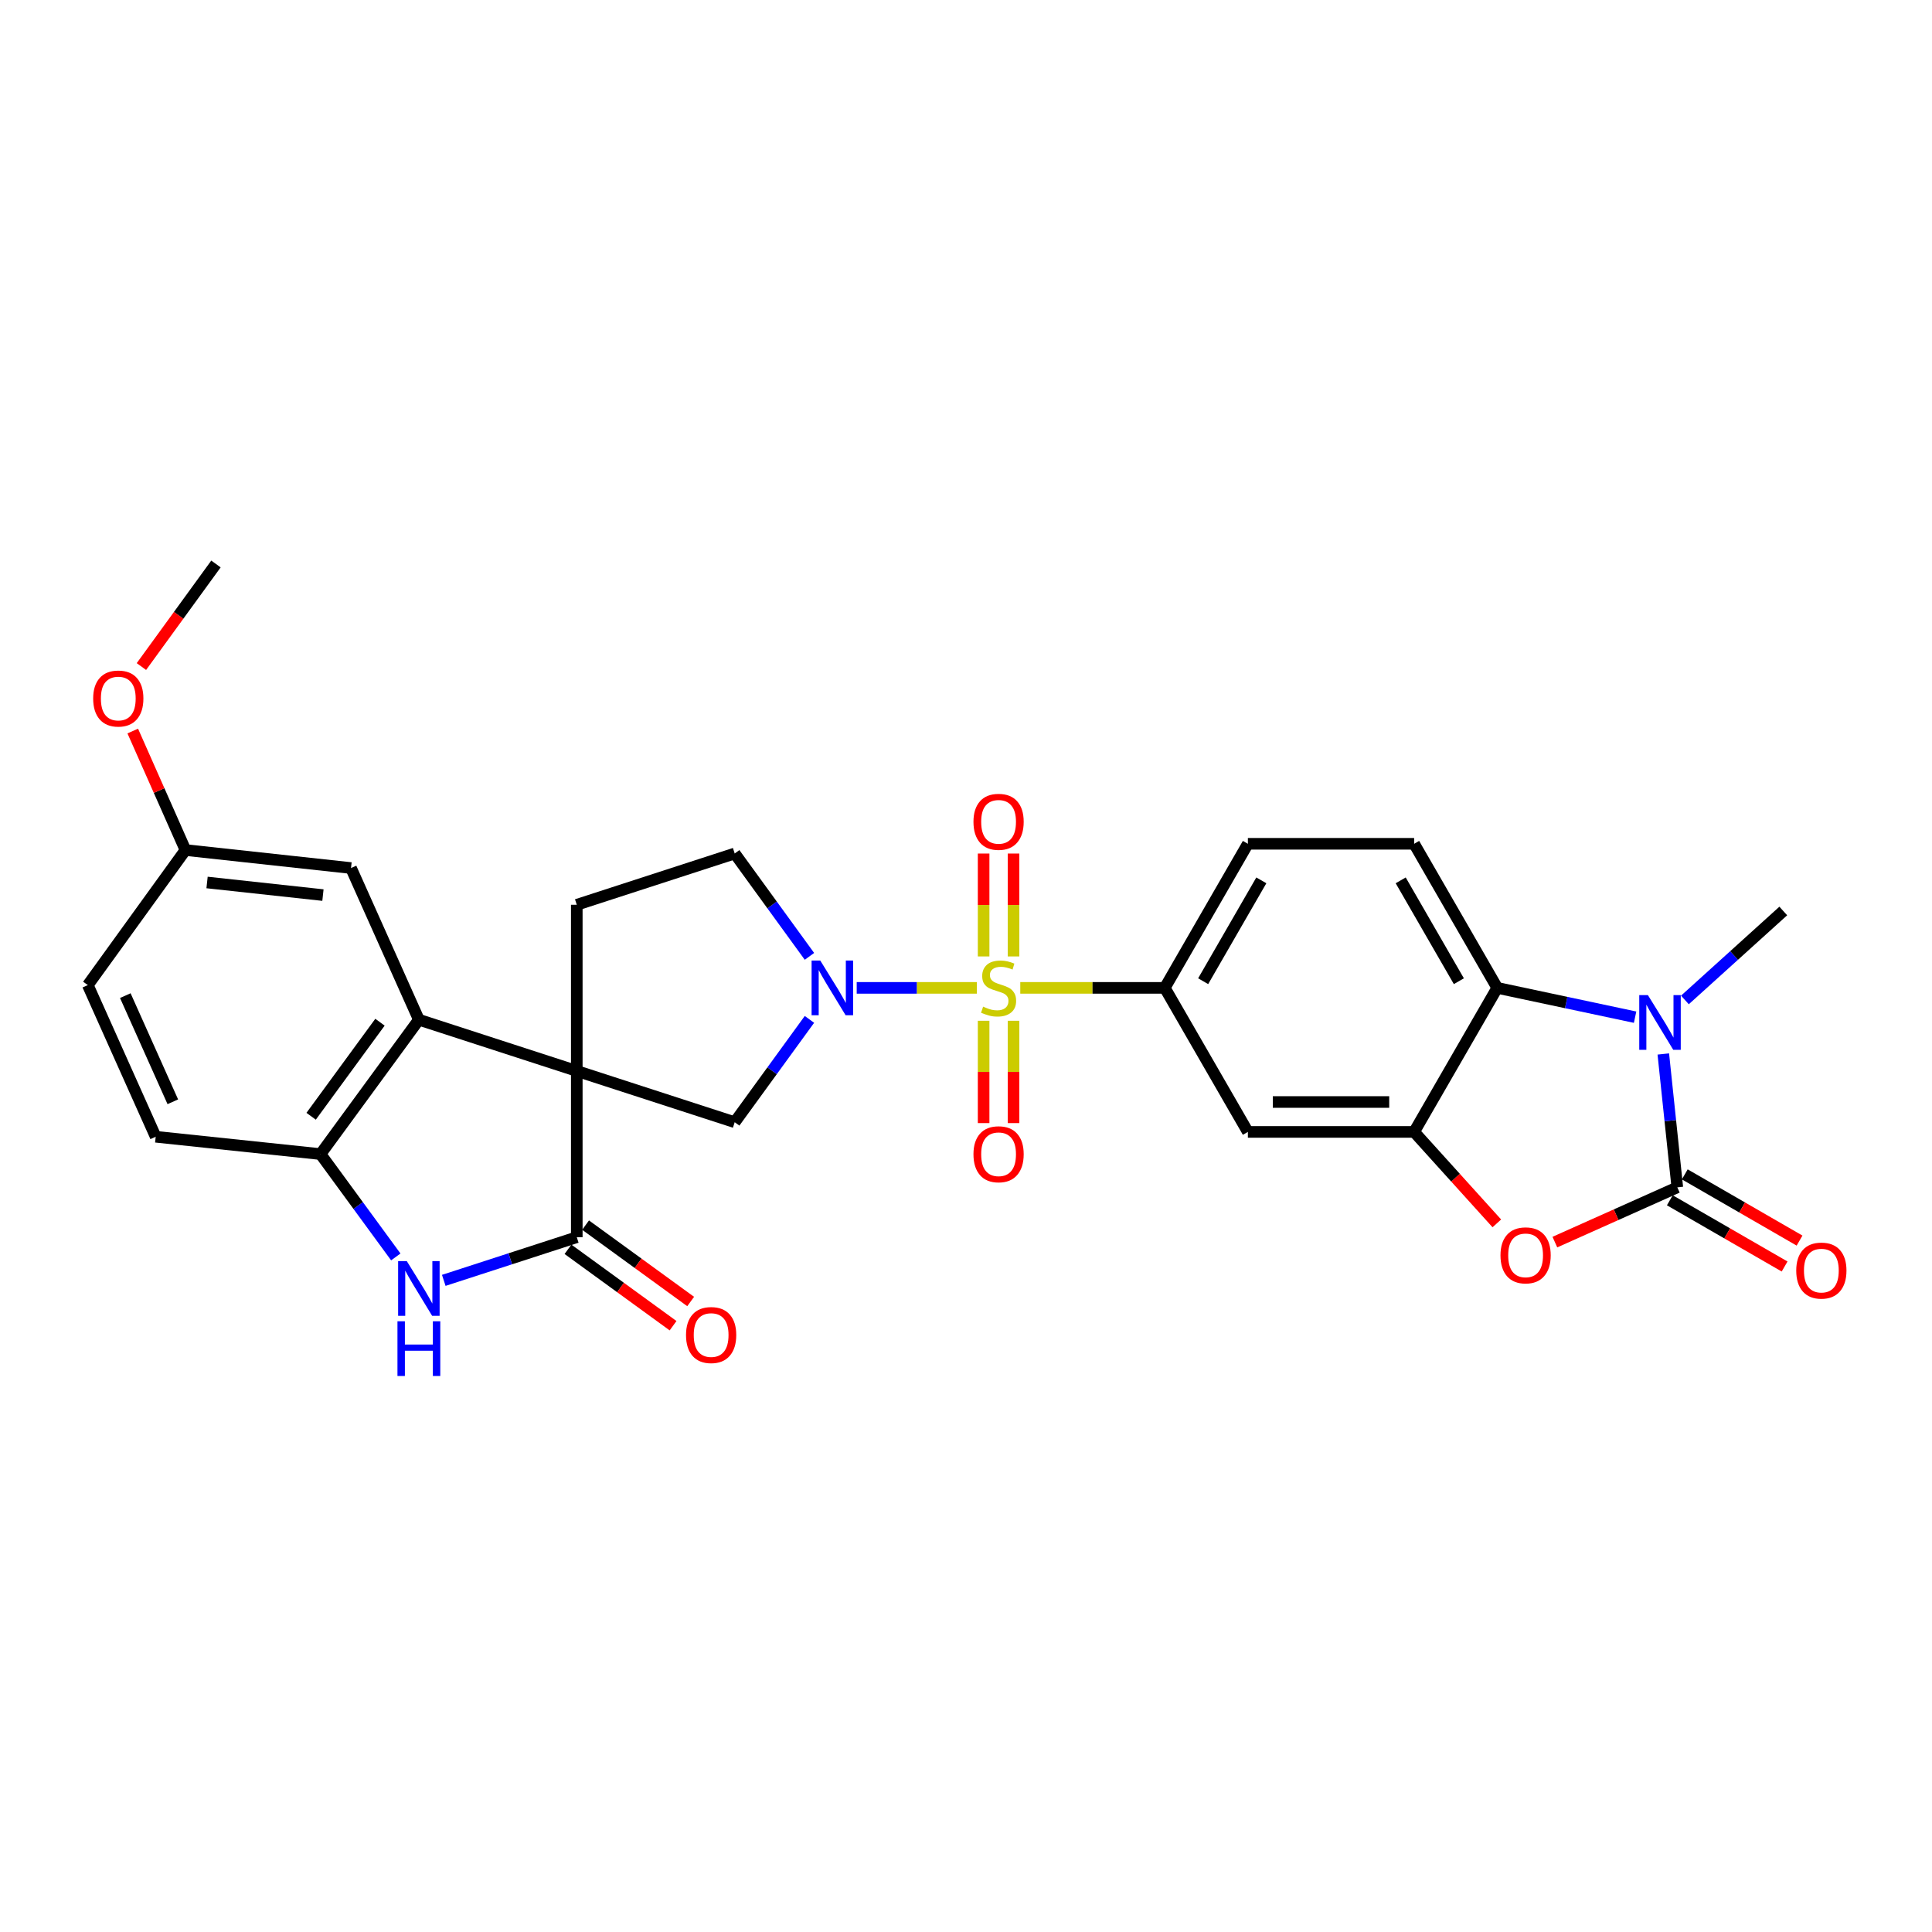 <?xml version='1.0' encoding='iso-8859-1'?>
<svg version='1.1' baseProfile='full'
              xmlns='http://www.w3.org/2000/svg'
                      xmlns:rdkit='http://www.rdkit.org/xml'
                      xmlns:xlink='http://www.w3.org/1999/xlink'
                  xml:space='preserve'
width='1000px' height='1000px' viewBox='0 0 1000 1000'>
<!-- END OF HEADER -->
<rect style='opacity:1.0;fill:#FFFFFF;stroke:none' width='1000' height='1000' x='0' y='0'> </rect>
<path class='bond-2' d='M 505.632,511.322 L 474.531,511.322' style='fill:none;fill-rule:evenodd;stroke:#CCCC00;stroke-width:6px;stroke-linecap:butt;stroke-linejoin:miter;stroke-opacity:1' />
<path class='bond-2' d='M 474.531,511.322 L 443.431,511.322' style='fill:none;fill-rule:evenodd;stroke:#0000FF;stroke-width:6px;stroke-linecap:butt;stroke-linejoin:miter;stroke-opacity:1' />
<path class='bond-11' d='M 528.093,511.322 L 565.49,511.322' style='fill:none;fill-rule:evenodd;stroke:#CCCC00;stroke-width:6px;stroke-linecap:butt;stroke-linejoin:miter;stroke-opacity:1' />
<path class='bond-11' d='M 565.49,511.322 L 602.888,511.322' style='fill:none;fill-rule:evenodd;stroke:#000000;stroke-width:6px;stroke-linecap:butt;stroke-linejoin:miter;stroke-opacity:1' />
<path class='bond-15' d='M 509.12,528.353 L 509.12,554.832' style='fill:none;fill-rule:evenodd;stroke:#CCCC00;stroke-width:6px;stroke-linecap:butt;stroke-linejoin:miter;stroke-opacity:1' />
<path class='bond-15' d='M 509.12,554.832 L 509.12,581.311' style='fill:none;fill-rule:evenodd;stroke:#FF0000;stroke-width:6px;stroke-linecap:butt;stroke-linejoin:miter;stroke-opacity:1' />
<path class='bond-15' d='M 524.605,528.353 L 524.605,554.832' style='fill:none;fill-rule:evenodd;stroke:#CCCC00;stroke-width:6px;stroke-linecap:butt;stroke-linejoin:miter;stroke-opacity:1' />
<path class='bond-15' d='M 524.605,554.832 L 524.605,581.311' style='fill:none;fill-rule:evenodd;stroke:#FF0000;stroke-width:6px;stroke-linecap:butt;stroke-linejoin:miter;stroke-opacity:1' />
<path class='bond-16' d='M 524.605,495.051 L 524.605,468.422' style='fill:none;fill-rule:evenodd;stroke:#CCCC00;stroke-width:6px;stroke-linecap:butt;stroke-linejoin:miter;stroke-opacity:1' />
<path class='bond-16' d='M 524.605,468.422 L 524.605,441.793' style='fill:none;fill-rule:evenodd;stroke:#FF0000;stroke-width:6px;stroke-linecap:butt;stroke-linejoin:miter;stroke-opacity:1' />
<path class='bond-16' d='M 509.12,495.051 L 509.12,468.422' style='fill:none;fill-rule:evenodd;stroke:#CCCC00;stroke-width:6px;stroke-linecap:butt;stroke-linejoin:miter;stroke-opacity:1' />
<path class='bond-16' d='M 509.12,468.422 L 509.12,441.793' style='fill:none;fill-rule:evenodd;stroke:#FF0000;stroke-width:6px;stroke-linecap:butt;stroke-linejoin:miter;stroke-opacity:1' />
<path class='bond-0' d='M 298.54,554.335 L 380.281,580.856' style='fill:none;fill-rule:evenodd;stroke:#000000;stroke-width:6px;stroke-linecap:butt;stroke-linejoin:miter;stroke-opacity:1' />
<path class='bond-3' d='M 298.54,554.335 L 298.54,640.377' style='fill:none;fill-rule:evenodd;stroke:#000000;stroke-width:6px;stroke-linecap:butt;stroke-linejoin:miter;stroke-opacity:1' />
<path class='bond-5' d='M 298.54,554.335 L 216.808,527.805' style='fill:none;fill-rule:evenodd;stroke:#000000;stroke-width:6px;stroke-linecap:butt;stroke-linejoin:miter;stroke-opacity:1' />
<path class='bond-29' d='M 298.54,554.335 L 298.54,468.31' style='fill:none;fill-rule:evenodd;stroke:#000000;stroke-width:6px;stroke-linecap:butt;stroke-linejoin:miter;stroke-opacity:1' />
<path class='bond-1' d='M 868.171,614.561 L 836.485,628.734' style='fill:none;fill-rule:evenodd;stroke:#000000;stroke-width:6px;stroke-linecap:butt;stroke-linejoin:miter;stroke-opacity:1' />
<path class='bond-1' d='M 836.485,628.734 L 804.798,642.908' style='fill:none;fill-rule:evenodd;stroke:#FF0000;stroke-width:6px;stroke-linecap:butt;stroke-linejoin:miter;stroke-opacity:1' />
<path class='bond-19' d='M 864.303,621.267 L 894.006,638.403' style='fill:none;fill-rule:evenodd;stroke:#000000;stroke-width:6px;stroke-linecap:butt;stroke-linejoin:miter;stroke-opacity:1' />
<path class='bond-19' d='M 894.006,638.403 L 923.709,655.539' style='fill:none;fill-rule:evenodd;stroke:#FF0000;stroke-width:6px;stroke-linecap:butt;stroke-linejoin:miter;stroke-opacity:1' />
<path class='bond-19' d='M 872.04,607.855 L 901.743,624.99' style='fill:none;fill-rule:evenodd;stroke:#000000;stroke-width:6px;stroke-linecap:butt;stroke-linejoin:miter;stroke-opacity:1' />
<path class='bond-19' d='M 901.743,624.99 L 931.446,642.126' style='fill:none;fill-rule:evenodd;stroke:#FF0000;stroke-width:6px;stroke-linecap:butt;stroke-linejoin:miter;stroke-opacity:1' />
<path class='bond-31' d='M 868.171,614.561 L 864.549,580.049' style='fill:none;fill-rule:evenodd;stroke:#000000;stroke-width:6px;stroke-linecap:butt;stroke-linejoin:miter;stroke-opacity:1' />
<path class='bond-31' d='M 864.549,580.049 L 860.927,545.538' style='fill:none;fill-rule:evenodd;stroke:#0000FF;stroke-width:6px;stroke-linecap:butt;stroke-linejoin:miter;stroke-opacity:1' />
<path class='bond-9' d='M 418.967,527.631 L 399.624,554.244' style='fill:none;fill-rule:evenodd;stroke:#0000FF;stroke-width:6px;stroke-linecap:butt;stroke-linejoin:miter;stroke-opacity:1' />
<path class='bond-9' d='M 399.624,554.244 L 380.281,580.856' style='fill:none;fill-rule:evenodd;stroke:#000000;stroke-width:6px;stroke-linecap:butt;stroke-linejoin:miter;stroke-opacity:1' />
<path class='bond-18' d='M 418.971,495.013 L 399.626,468.388' style='fill:none;fill-rule:evenodd;stroke:#0000FF;stroke-width:6px;stroke-linecap:butt;stroke-linejoin:miter;stroke-opacity:1' />
<path class='bond-18' d='M 399.626,468.388 L 380.281,441.763' style='fill:none;fill-rule:evenodd;stroke:#000000;stroke-width:6px;stroke-linecap:butt;stroke-linejoin:miter;stroke-opacity:1' />
<path class='bond-6' d='M 298.54,640.377 L 264.118,651.547' style='fill:none;fill-rule:evenodd;stroke:#000000;stroke-width:6px;stroke-linecap:butt;stroke-linejoin:miter;stroke-opacity:1' />
<path class='bond-6' d='M 264.118,651.547 L 229.696,662.716' style='fill:none;fill-rule:evenodd;stroke:#0000FF;stroke-width:6px;stroke-linecap:butt;stroke-linejoin:miter;stroke-opacity:1' />
<path class='bond-20' d='M 293.987,646.639 L 321.184,666.411' style='fill:none;fill-rule:evenodd;stroke:#000000;stroke-width:6px;stroke-linecap:butt;stroke-linejoin:miter;stroke-opacity:1' />
<path class='bond-20' d='M 321.184,666.411 L 348.38,686.183' style='fill:none;fill-rule:evenodd;stroke:#FF0000;stroke-width:6px;stroke-linecap:butt;stroke-linejoin:miter;stroke-opacity:1' />
<path class='bond-20' d='M 303.093,634.115 L 330.289,653.886' style='fill:none;fill-rule:evenodd;stroke:#000000;stroke-width:6px;stroke-linecap:butt;stroke-linejoin:miter;stroke-opacity:1' />
<path class='bond-20' d='M 330.289,653.886 L 357.486,673.658' style='fill:none;fill-rule:evenodd;stroke:#FF0000;stroke-width:6px;stroke-linecap:butt;stroke-linejoin:miter;stroke-opacity:1' />
<path class='bond-4' d='M 846.323,526.492 L 810.648,518.907' style='fill:none;fill-rule:evenodd;stroke:#0000FF;stroke-width:6px;stroke-linecap:butt;stroke-linejoin:miter;stroke-opacity:1' />
<path class='bond-4' d='M 810.648,518.907 L 774.972,511.322' style='fill:none;fill-rule:evenodd;stroke:#000000;stroke-width:6px;stroke-linecap:butt;stroke-linejoin:miter;stroke-opacity:1' />
<path class='bond-25' d='M 872.107,517.574 L 897.564,494.551' style='fill:none;fill-rule:evenodd;stroke:#0000FF;stroke-width:6px;stroke-linecap:butt;stroke-linejoin:miter;stroke-opacity:1' />
<path class='bond-25' d='M 897.564,494.551 L 923.021,471.527' style='fill:none;fill-rule:evenodd;stroke:#000000;stroke-width:6px;stroke-linecap:butt;stroke-linejoin:miter;stroke-opacity:1' />
<path class='bond-12' d='M 216.808,527.805 L 165.898,597.356' style='fill:none;fill-rule:evenodd;stroke:#000000;stroke-width:6px;stroke-linecap:butt;stroke-linejoin:miter;stroke-opacity:1' />
<path class='bond-12' d='M 196.676,529.091 L 161.04,577.777' style='fill:none;fill-rule:evenodd;stroke:#000000;stroke-width:6px;stroke-linecap:butt;stroke-linejoin:miter;stroke-opacity:1' />
<path class='bond-21' d='M 216.808,527.805 L 181.684,449.298' style='fill:none;fill-rule:evenodd;stroke:#000000;stroke-width:6px;stroke-linecap:butt;stroke-linejoin:miter;stroke-opacity:1' />
<path class='bond-32' d='M 204.864,650.584 L 185.381,623.97' style='fill:none;fill-rule:evenodd;stroke:#0000FF;stroke-width:6px;stroke-linecap:butt;stroke-linejoin:miter;stroke-opacity:1' />
<path class='bond-32' d='M 185.381,623.97 L 165.898,597.356' style='fill:none;fill-rule:evenodd;stroke:#000000;stroke-width:6px;stroke-linecap:butt;stroke-linejoin:miter;stroke-opacity:1' />
<path class='bond-7' d='M 774.756,633.214 L 753.358,609.547' style='fill:none;fill-rule:evenodd;stroke:#FF0000;stroke-width:6px;stroke-linecap:butt;stroke-linejoin:miter;stroke-opacity:1' />
<path class='bond-7' d='M 753.358,609.547 L 731.959,585.88' style='fill:none;fill-rule:evenodd;stroke:#000000;stroke-width:6px;stroke-linecap:butt;stroke-linejoin:miter;stroke-opacity:1' />
<path class='bond-8' d='M 731.959,585.88 L 645.9,585.88' style='fill:none;fill-rule:evenodd;stroke:#000000;stroke-width:6px;stroke-linecap:butt;stroke-linejoin:miter;stroke-opacity:1' />
<path class='bond-8' d='M 719.051,570.396 L 658.809,570.396' style='fill:none;fill-rule:evenodd;stroke:#000000;stroke-width:6px;stroke-linecap:butt;stroke-linejoin:miter;stroke-opacity:1' />
<path class='bond-30' d='M 731.959,585.88 L 774.972,511.322' style='fill:none;fill-rule:evenodd;stroke:#000000;stroke-width:6px;stroke-linecap:butt;stroke-linejoin:miter;stroke-opacity:1' />
<path class='bond-10' d='M 774.972,511.322 L 731.959,436.747' style='fill:none;fill-rule:evenodd;stroke:#000000;stroke-width:6px;stroke-linecap:butt;stroke-linejoin:miter;stroke-opacity:1' />
<path class='bond-10' d='M 755.107,507.872 L 724.998,455.67' style='fill:none;fill-rule:evenodd;stroke:#000000;stroke-width:6px;stroke-linecap:butt;stroke-linejoin:miter;stroke-opacity:1' />
<path class='bond-13' d='M 602.888,511.322 L 645.9,585.88' style='fill:none;fill-rule:evenodd;stroke:#000000;stroke-width:6px;stroke-linecap:butt;stroke-linejoin:miter;stroke-opacity:1' />
<path class='bond-22' d='M 602.888,511.322 L 645.9,436.747' style='fill:none;fill-rule:evenodd;stroke:#000000;stroke-width:6px;stroke-linecap:butt;stroke-linejoin:miter;stroke-opacity:1' />
<path class='bond-22' d='M 622.753,507.872 L 652.862,455.67' style='fill:none;fill-rule:evenodd;stroke:#000000;stroke-width:6px;stroke-linecap:butt;stroke-linejoin:miter;stroke-opacity:1' />
<path class='bond-23' d='M 165.898,597.356 L 80.587,588.383' style='fill:none;fill-rule:evenodd;stroke:#000000;stroke-width:6px;stroke-linecap:butt;stroke-linejoin:miter;stroke-opacity:1' />
<path class='bond-14' d='M 298.54,468.31 L 380.281,441.763' style='fill:none;fill-rule:evenodd;stroke:#000000;stroke-width:6px;stroke-linecap:butt;stroke-linejoin:miter;stroke-opacity:1' />
<path class='bond-17' d='M 731.959,436.747 L 645.9,436.747' style='fill:none;fill-rule:evenodd;stroke:#000000;stroke-width:6px;stroke-linecap:butt;stroke-linejoin:miter;stroke-opacity:1' />
<path class='bond-24' d='M 181.684,449.298 L 95.994,439.982' style='fill:none;fill-rule:evenodd;stroke:#000000;stroke-width:6px;stroke-linecap:butt;stroke-linejoin:miter;stroke-opacity:1' />
<path class='bond-24' d='M 167.157,463.295 L 107.174,456.773' style='fill:none;fill-rule:evenodd;stroke:#000000;stroke-width:6px;stroke-linecap:butt;stroke-linejoin:miter;stroke-opacity:1' />
<path class='bond-26' d='M 80.587,588.383 L 45.455,509.886' style='fill:none;fill-rule:evenodd;stroke:#000000;stroke-width:6px;stroke-linecap:butt;stroke-linejoin:miter;stroke-opacity:1' />
<path class='bond-26' d='M 89.451,570.283 L 64.858,515.335' style='fill:none;fill-rule:evenodd;stroke:#000000;stroke-width:6px;stroke-linecap:butt;stroke-linejoin:miter;stroke-opacity:1' />
<path class='bond-27' d='M 95.994,439.982 L 82.353,409.182' style='fill:none;fill-rule:evenodd;stroke:#000000;stroke-width:6px;stroke-linecap:butt;stroke-linejoin:miter;stroke-opacity:1' />
<path class='bond-27' d='M 82.353,409.182 L 68.711,378.382' style='fill:none;fill-rule:evenodd;stroke:#FF0000;stroke-width:6px;stroke-linecap:butt;stroke-linejoin:miter;stroke-opacity:1' />
<path class='bond-33' d='M 95.994,439.982 L 45.455,509.886' style='fill:none;fill-rule:evenodd;stroke:#000000;stroke-width:6px;stroke-linecap:butt;stroke-linejoin:miter;stroke-opacity:1' />
<path class='bond-28' d='M 73.193,345.006 L 92.487,318.461' style='fill:none;fill-rule:evenodd;stroke:#FF0000;stroke-width:6px;stroke-linecap:butt;stroke-linejoin:miter;stroke-opacity:1' />
<path class='bond-28' d='M 92.487,318.461 L 111.78,291.916' style='fill:none;fill-rule:evenodd;stroke:#000000;stroke-width:6px;stroke-linecap:butt;stroke-linejoin:miter;stroke-opacity:1' />
<path  class='atom-0' d='M 508.863 521.042
Q 509.183 521.162, 510.503 521.722
Q 511.823 522.282, 513.263 522.642
Q 514.743 522.962, 516.183 522.962
Q 518.863 522.962, 520.423 521.682
Q 521.983 520.362, 521.983 518.082
Q 521.983 516.522, 521.183 515.562
Q 520.423 514.602, 519.223 514.082
Q 518.023 513.562, 516.023 512.962
Q 513.503 512.202, 511.983 511.482
Q 510.503 510.762, 509.423 509.242
Q 508.383 507.722, 508.383 505.162
Q 508.383 501.602, 510.783 499.402
Q 513.223 497.202, 518.023 497.202
Q 521.303 497.202, 525.023 498.762
L 524.103 501.842
Q 520.703 500.442, 518.143 500.442
Q 515.383 500.442, 513.863 501.602
Q 512.343 502.722, 512.383 504.682
Q 512.383 506.202, 513.143 507.122
Q 513.943 508.042, 515.063 508.562
Q 516.223 509.082, 518.143 509.682
Q 520.703 510.482, 522.223 511.282
Q 523.743 512.082, 524.823 513.722
Q 525.943 515.322, 525.943 518.082
Q 525.943 522.002, 523.303 524.122
Q 520.703 526.202, 516.343 526.202
Q 513.823 526.202, 511.903 525.642
Q 510.023 525.122, 507.783 524.202
L 508.863 521.042
' fill='#CCCC00'/>
<path  class='atom-3' d='M 424.561 497.162
L 433.841 512.162
Q 434.761 513.642, 436.241 516.322
Q 437.721 519.002, 437.801 519.162
L 437.801 497.162
L 441.561 497.162
L 441.561 525.482
L 437.681 525.482
L 427.721 509.082
Q 426.561 507.162, 425.321 504.962
Q 424.121 502.762, 423.761 502.082
L 423.761 525.482
L 420.081 525.482
L 420.081 497.162
L 424.561 497.162
' fill='#0000FF'/>
<path  class='atom-5' d='M 852.956 515.073
L 862.236 530.073
Q 863.156 531.553, 864.636 534.233
Q 866.116 536.913, 866.196 537.073
L 866.196 515.073
L 869.956 515.073
L 869.956 543.393
L 866.076 543.393
L 856.116 526.993
Q 854.956 525.073, 853.716 522.873
Q 852.516 520.673, 852.156 519.993
L 852.156 543.393
L 848.476 543.393
L 848.476 515.073
L 852.956 515.073
' fill='#0000FF'/>
<path  class='atom-7' d='M 210.548 652.738
L 219.828 667.738
Q 220.748 669.218, 222.228 671.898
Q 223.708 674.578, 223.788 674.738
L 223.788 652.738
L 227.548 652.738
L 227.548 681.058
L 223.668 681.058
L 213.708 664.658
Q 212.548 662.738, 211.308 660.538
Q 210.108 658.338, 209.748 657.658
L 209.748 681.058
L 206.068 681.058
L 206.068 652.738
L 210.548 652.738
' fill='#0000FF'/>
<path  class='atom-7' d='M 205.728 683.89
L 209.568 683.89
L 209.568 695.93
L 224.048 695.93
L 224.048 683.89
L 227.888 683.89
L 227.888 712.21
L 224.048 712.21
L 224.048 699.13
L 209.568 699.13
L 209.568 712.21
L 205.728 712.21
L 205.728 683.89
' fill='#0000FF'/>
<path  class='atom-8' d='M 776.648 649.765
Q 776.648 642.965, 780.008 639.165
Q 783.368 635.365, 789.648 635.365
Q 795.928 635.365, 799.288 639.165
Q 802.648 642.965, 802.648 649.765
Q 802.648 656.645, 799.248 660.565
Q 795.848 664.445, 789.648 664.445
Q 783.408 664.445, 780.008 660.565
Q 776.648 656.685, 776.648 649.765
M 789.648 661.245
Q 793.968 661.245, 796.288 658.365
Q 798.648 655.445, 798.648 649.765
Q 798.648 644.205, 796.288 641.405
Q 793.968 638.565, 789.648 638.565
Q 785.328 638.565, 782.968 641.365
Q 780.648 644.165, 780.648 649.765
Q 780.648 655.485, 782.968 658.365
Q 785.328 661.245, 789.648 661.245
' fill='#FF0000'/>
<path  class='atom-16' d='M 503.863 597.436
Q 503.863 590.636, 507.223 586.836
Q 510.583 583.036, 516.863 583.036
Q 523.143 583.036, 526.503 586.836
Q 529.863 590.636, 529.863 597.436
Q 529.863 604.316, 526.463 608.236
Q 523.063 612.116, 516.863 612.116
Q 510.623 612.116, 507.223 608.236
Q 503.863 604.356, 503.863 597.436
M 516.863 608.916
Q 521.183 608.916, 523.503 606.036
Q 525.863 603.116, 525.863 597.436
Q 525.863 591.876, 523.503 589.076
Q 521.183 586.236, 516.863 586.236
Q 512.543 586.236, 510.183 589.036
Q 507.863 591.836, 507.863 597.436
Q 507.863 603.156, 510.183 606.036
Q 512.543 608.916, 516.863 608.916
' fill='#FF0000'/>
<path  class='atom-17' d='M 503.863 425.369
Q 503.863 418.569, 507.223 414.769
Q 510.583 410.969, 516.863 410.969
Q 523.143 410.969, 526.503 414.769
Q 529.863 418.569, 529.863 425.369
Q 529.863 432.249, 526.463 436.169
Q 523.063 440.049, 516.863 440.049
Q 510.623 440.049, 507.223 436.169
Q 503.863 432.289, 503.863 425.369
M 516.863 436.849
Q 521.183 436.849, 523.503 433.969
Q 525.863 431.049, 525.863 425.369
Q 525.863 419.809, 523.503 417.009
Q 521.183 414.169, 516.863 414.169
Q 512.543 414.169, 510.183 416.969
Q 507.863 419.769, 507.863 425.369
Q 507.863 431.089, 510.183 433.969
Q 512.543 436.849, 516.863 436.849
' fill='#FF0000'/>
<path  class='atom-20' d='M 929.729 657.653
Q 929.729 650.853, 933.089 647.053
Q 936.449 643.253, 942.729 643.253
Q 949.009 643.253, 952.369 647.053
Q 955.729 650.853, 955.729 657.653
Q 955.729 664.533, 952.329 668.453
Q 948.929 672.333, 942.729 672.333
Q 936.489 672.333, 933.089 668.453
Q 929.729 664.573, 929.729 657.653
M 942.729 669.133
Q 947.049 669.133, 949.369 666.253
Q 951.729 663.333, 951.729 657.653
Q 951.729 652.093, 949.369 649.293
Q 947.049 646.453, 942.729 646.453
Q 938.409 646.453, 936.049 649.253
Q 933.729 652.053, 933.729 657.653
Q 933.729 663.373, 936.049 666.253
Q 938.409 669.133, 942.729 669.133
' fill='#FF0000'/>
<path  class='atom-21' d='M 355.083 691.014
Q 355.083 684.214, 358.443 680.414
Q 361.803 676.614, 368.083 676.614
Q 374.363 676.614, 377.723 680.414
Q 381.083 684.214, 381.083 691.014
Q 381.083 697.894, 377.683 701.814
Q 374.283 705.694, 368.083 705.694
Q 361.843 705.694, 358.443 701.814
Q 355.083 697.934, 355.083 691.014
M 368.083 702.494
Q 372.403 702.494, 374.723 699.614
Q 377.083 696.694, 377.083 691.014
Q 377.083 685.454, 374.723 682.654
Q 372.403 679.814, 368.083 679.814
Q 363.763 679.814, 361.403 682.614
Q 359.083 685.414, 359.083 691.014
Q 359.083 696.734, 361.403 699.614
Q 363.763 702.494, 368.083 702.494
' fill='#FF0000'/>
<path  class='atom-28' d='M 48.223 361.555
Q 48.223 354.755, 51.583 350.955
Q 54.943 347.155, 61.223 347.155
Q 67.503 347.155, 70.863 350.955
Q 74.223 354.755, 74.223 361.555
Q 74.223 368.435, 70.823 372.355
Q 67.423 376.235, 61.223 376.235
Q 54.983 376.235, 51.583 372.355
Q 48.223 368.475, 48.223 361.555
M 61.223 373.035
Q 65.543 373.035, 67.863 370.155
Q 70.223 367.235, 70.223 361.555
Q 70.223 355.995, 67.863 353.195
Q 65.543 350.355, 61.223 350.355
Q 56.903 350.355, 54.543 353.155
Q 52.223 355.955, 52.223 361.555
Q 52.223 367.275, 54.543 370.155
Q 56.903 373.035, 61.223 373.035
' fill='#FF0000'/>
</svg>
